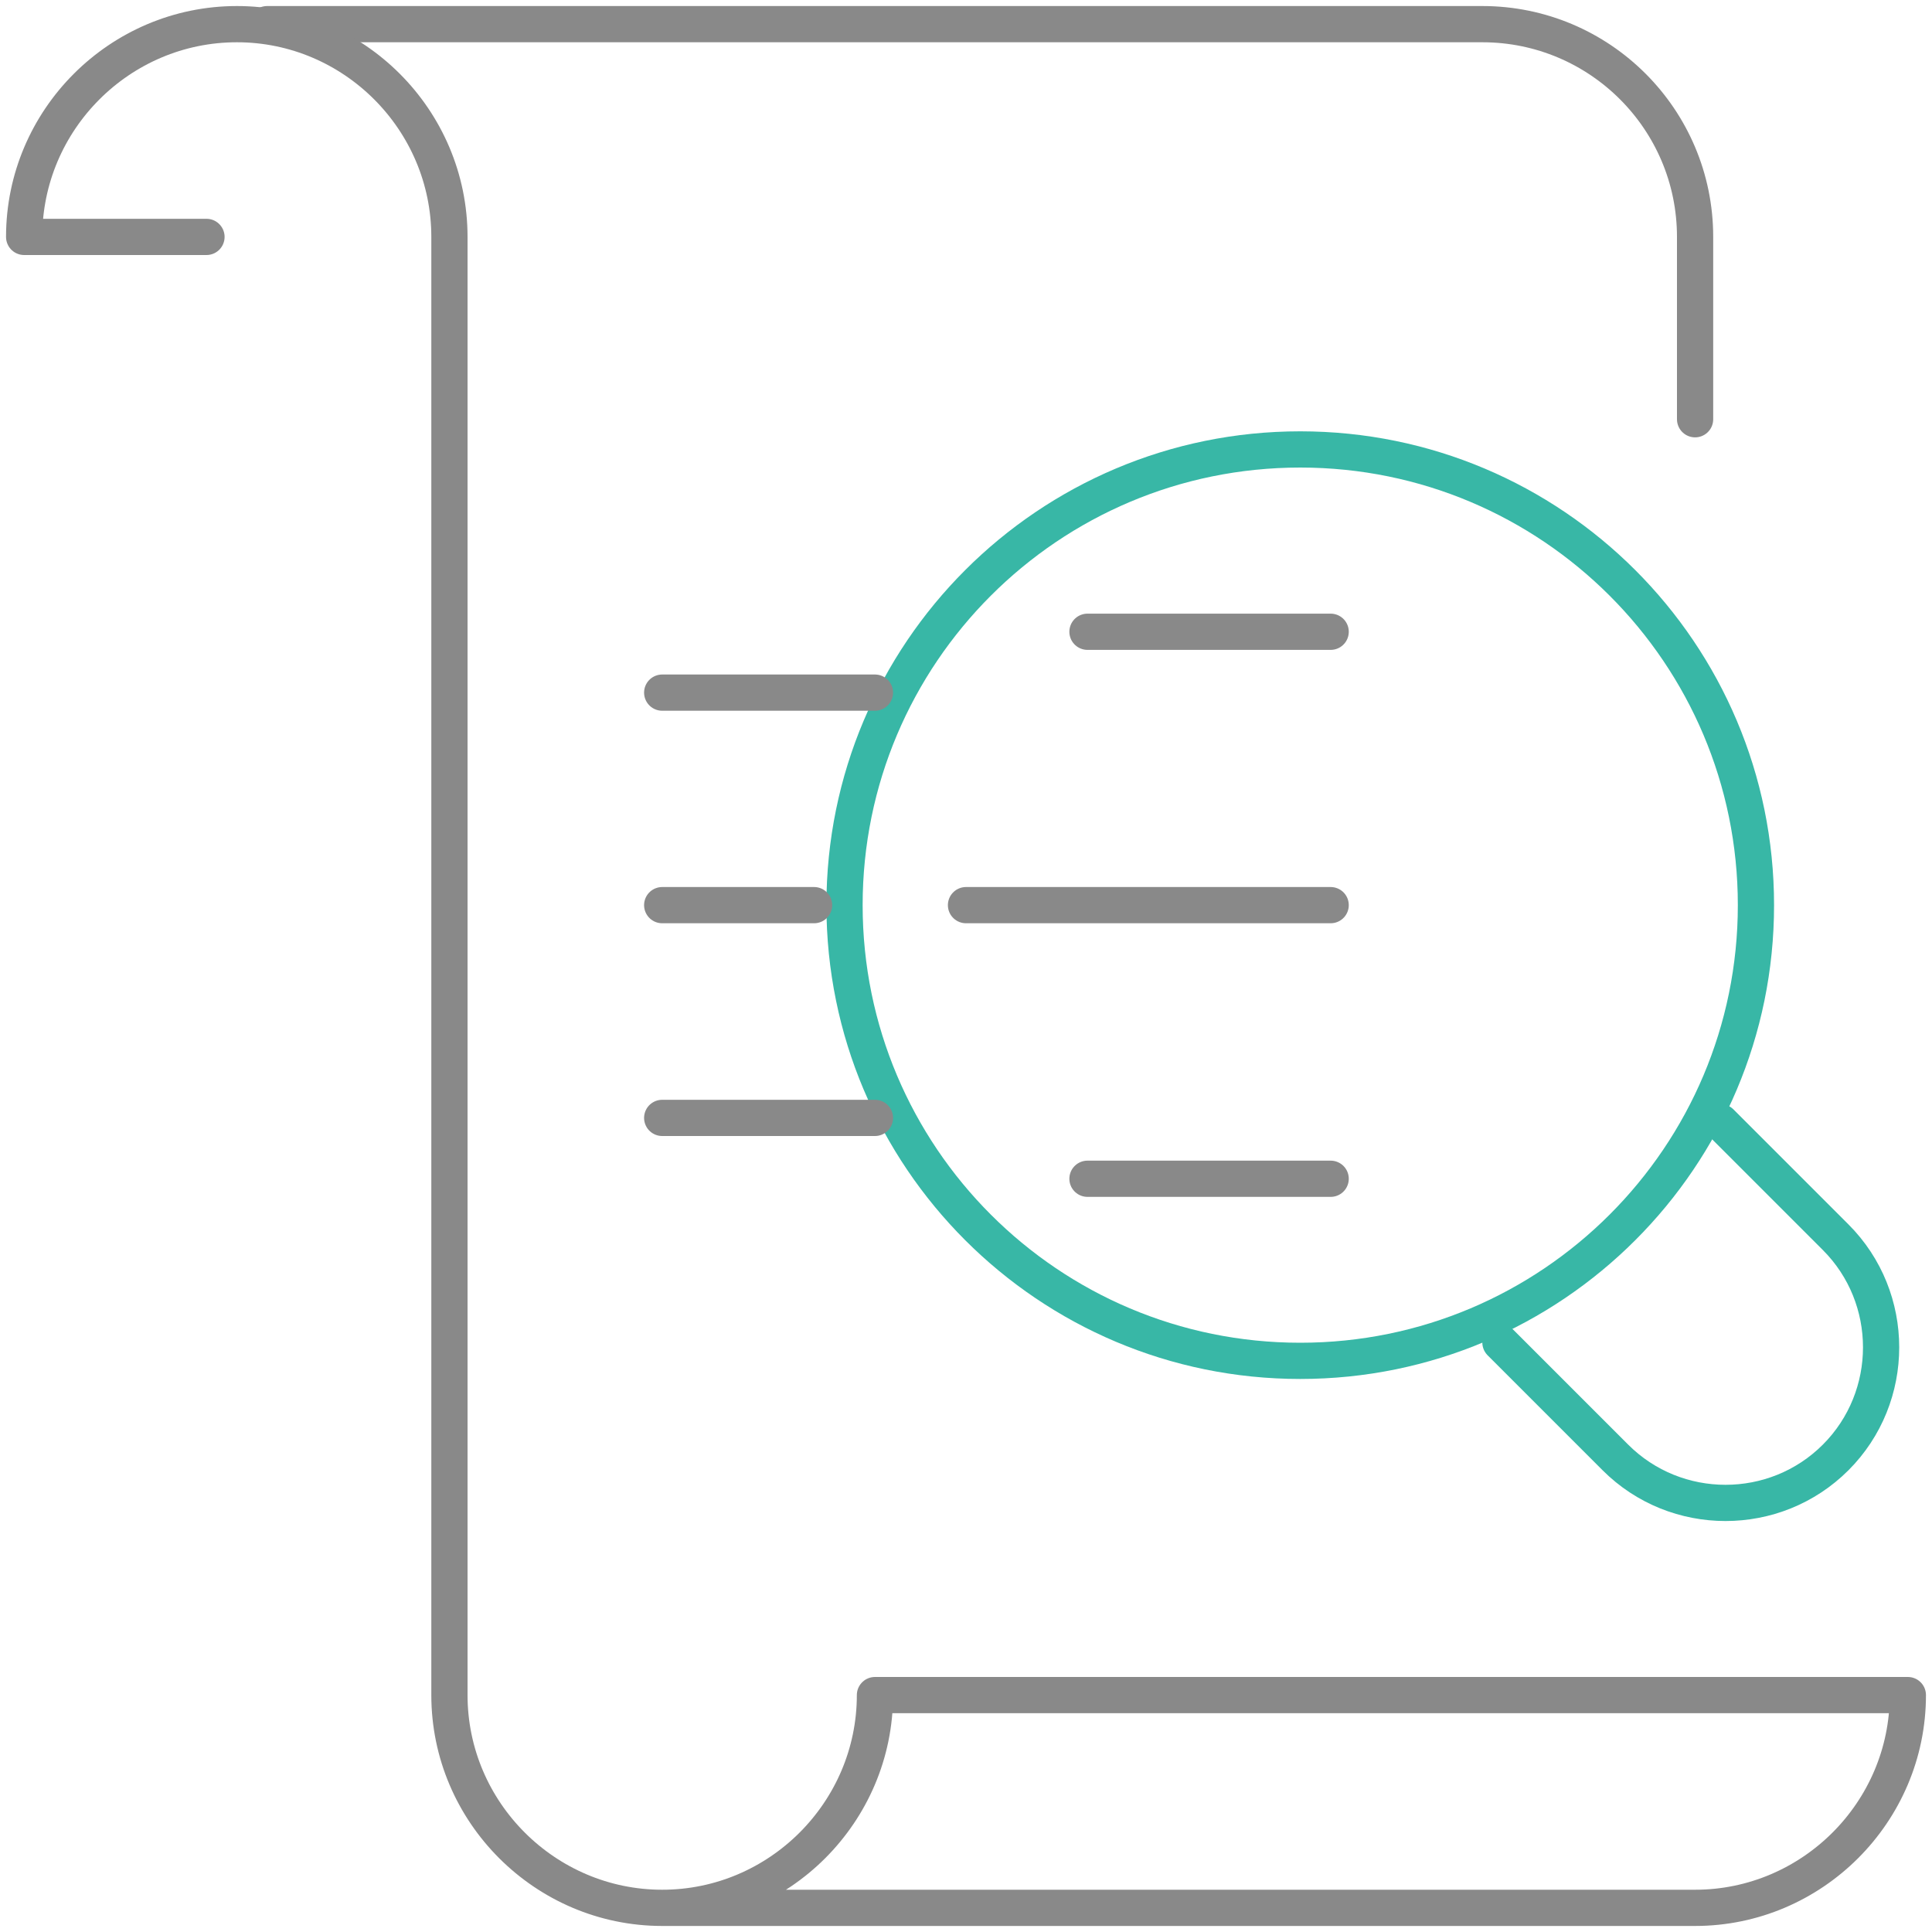 <svg width="80" height="80" viewBox="0 0 80 80" fill="none" xmlns="http://www.w3.org/2000/svg">
<g clip-path="url(#clip0_501_26)">
<g clip-path="url(#clip1_501_26)">
<path d="M11.06 1H61.38C66.24 1 70.19 4.94 70.19 9.81V17.36" stroke="#898989" stroke-width="1.5" stroke-linecap="round" stroke-linejoin="round"/>
<path d="M27.42 79H70.19C75.03 79 79 75.04 79 70.19H36.23C36.23 75.03 32.27 79 27.42 79ZM27.42 79C22.58 79 18.61 75.04 18.61 70.19V9.81C18.61 4.96 14.65 1 9.81 1C4.96 1 1 4.96 1 9.81H8.55" stroke="#898989" stroke-width="1.5" stroke-linecap="round" stroke-linejoin="round"/>
<path d="M53.84 56.35C64.262 56.35 72.71 47.902 72.71 37.48C72.71 27.058 64.262 18.61 53.84 18.61C43.418 18.61 34.97 27.058 34.97 37.48C34.97 47.902 43.418 56.35 53.84 56.35Z" stroke="#38B7A6" stroke-width="1.5" stroke-linecap="round" stroke-linejoin="round"/>
<path d="M71.25 46.47L76.01 51.23C78.52 53.74 78.52 57.84 76.01 60.35C73.5 62.86 69.4 62.86 66.89 60.35L62.13 55.59" stroke="#38B7A6" stroke-width="1.5" stroke-linecap="round" stroke-linejoin="round"/>
<path d="M45.03 26.16H55.1" stroke="#898989" stroke-width="1.5" stroke-linecap="round" stroke-linejoin="round"/>
<path d="M40 37.48H55.1" stroke="#898989" stroke-width="1.5" stroke-linecap="round" stroke-linejoin="round"/>
<path d="M45.03 48.81H55.1" stroke="#898989" stroke-width="1.5" stroke-linecap="round" stroke-linejoin="round"/>
<path d="M27.42 28.68H36.23" stroke="#898989" stroke-width="1.5" stroke-linecap="round" stroke-linejoin="round"/>
<path d="M27.42 37.48H33.71" stroke="#898989" stroke-width="1.5" stroke-linecap="round" stroke-linejoin="round"/>
<path d="M27.42 46.29H36.23" stroke="#898989" stroke-width="1.5" stroke-linecap="round" stroke-linejoin="round"/>
</g>
</g>
<defs>
<clipPath id="clip0_501_26">
<rect width="80" height="80" fill="white"/>
</clipPath>
<clipPath id="clip1_501_26">
<rect width="79.5" height="79.5" fill="white" transform="translate(0.25 0.25)"/>
</clipPath>
</defs>
</svg>

